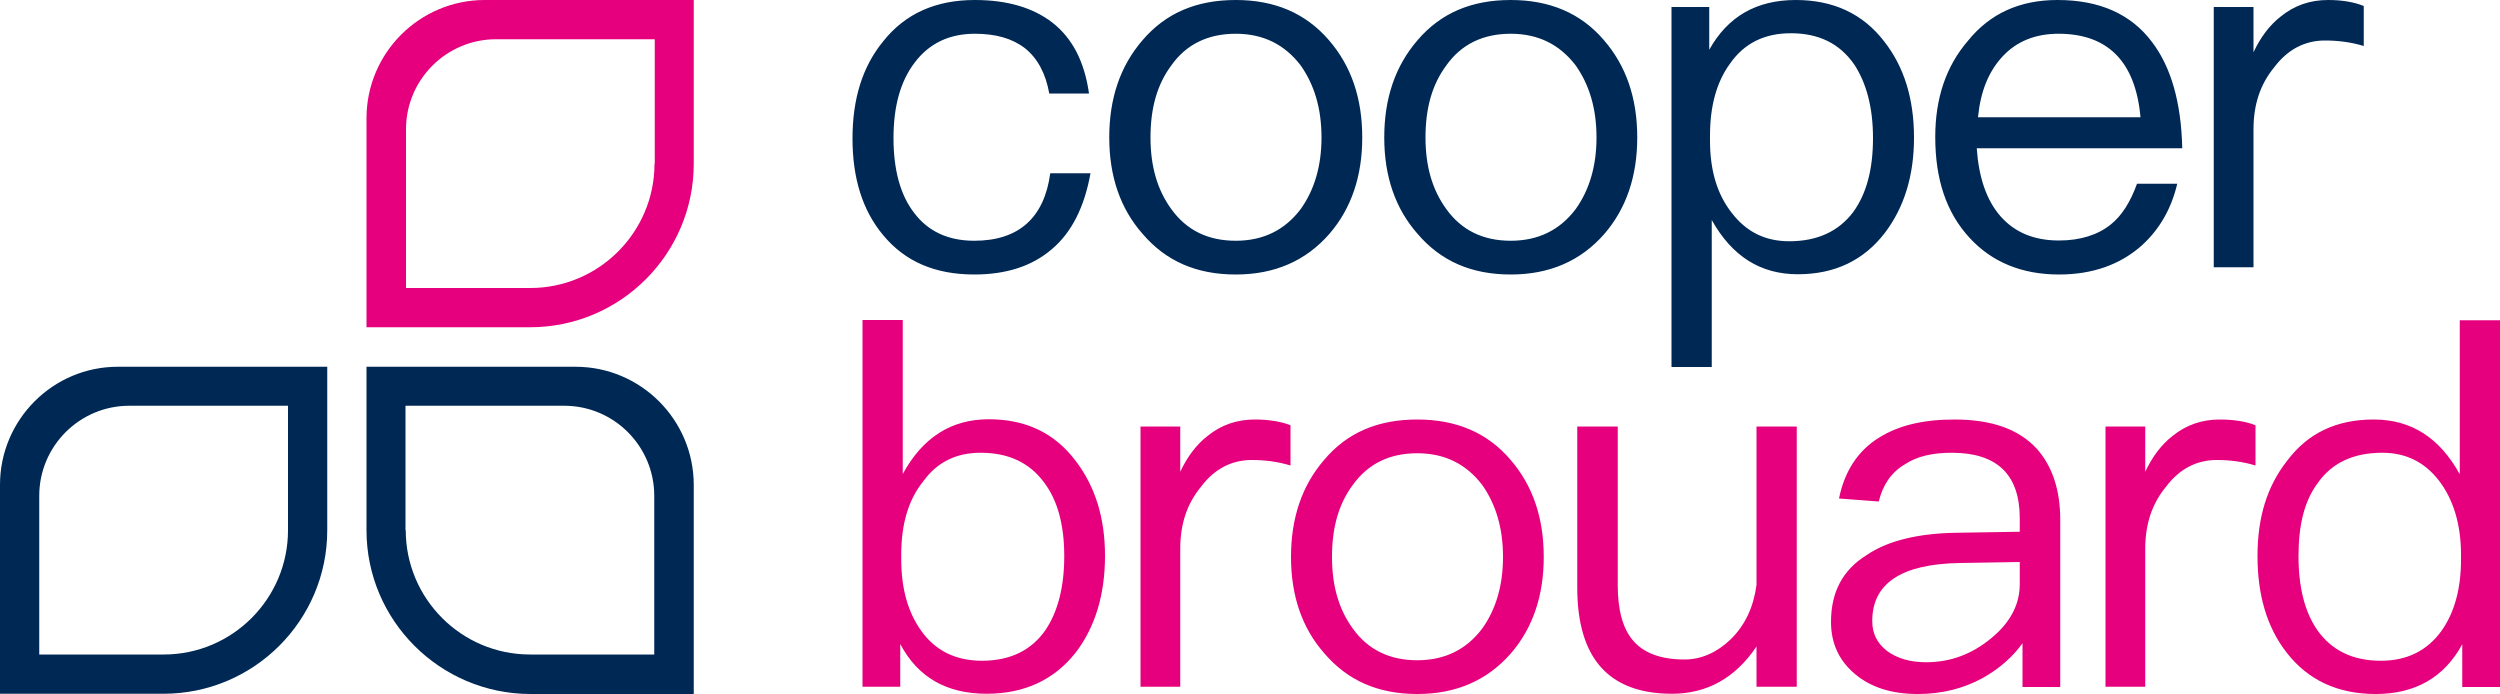 <svg version="1.1" id="Layer_1" xmlns="http://www.w3.org/2000/svg" x="0" y="0" viewBox="0 0 100 27.75" xml:space="preserve"><style type="text/css">.st0{fill:#e6007e}.st1{fill:#002855}</style><path class="st0" d="M95.29 18.11c.93 0 1.69.36 2.28 1.13.56.74.87 1.73.87 2.94v.2c0 1.17-.26 2.11-.77 2.84-.58.81-1.39 1.21-2.44 1.21-1.13 0-1.97-.42-2.54-1.23-.5-.72-.75-1.71-.75-2.96s.24-2.21.77-2.92c.57-.81 1.43-1.21 2.58-1.21m3.1-5.3v6.16c-.81-1.47-1.95-2.19-3.44-2.19s-2.64.54-3.48 1.67c-.79 1.01-1.17 2.25-1.17 3.79 0 1.57.38 2.86 1.17 3.87.85 1.09 2.03 1.65 3.56 1.65 1.57 0 2.74-.66 3.46-1.99v1.71H100V12.81h-1.61zm-9.6 3.97c-.72 0-1.35.22-1.89.66-.44.34-.81.83-1.09 1.43v-1.81h-1.59v10.41h1.59v-5.52c0-.97.26-1.79.83-2.48.54-.72 1.23-1.07 2.03-1.07.5 0 1.03.06 1.55.22v-1.61c-.38-.15-.86-.23-1.43-.23m-8 5.7v.89c0 .81-.38 1.53-1.13 2.15-.77.64-1.63.97-2.62.97-.64 0-1.17-.16-1.57-.46-.4-.32-.58-.7-.58-1.19 0-1.51 1.17-2.28 3.5-2.32l2.4-.04zm-2.62-5.7c-1.25 0-2.23.24-3 .72-.85.52-1.39 1.35-1.61 2.44l1.59.12c.16-.66.5-1.17 1.05-1.49.48-.32 1.11-.46 1.87-.46 1.81 0 2.72.87 2.72 2.62v.54l-2.5.04c-1.57.02-2.78.32-3.62.89-.97.6-1.43 1.49-1.43 2.68 0 .85.32 1.55.97 2.09.62.52 1.45.79 2.5.79.97 0 1.83-.22 2.6-.64.64-.36 1.19-.83 1.59-1.39v1.75h1.51V20.8c0-1.21-.32-2.15-.93-2.84-.73-.8-1.82-1.18-3.31-1.18m-15.08.28v6.44c0 2.82 1.25 4.25 3.79 4.25 1.41 0 2.54-.64 3.38-1.89v1.61h1.61V17.06h-1.61v6.34c-.12.89-.46 1.61-1.03 2.17-.54.52-1.17.81-1.85.81-.95 0-1.63-.26-2.05-.75-.42-.48-.62-1.23-.62-2.21v-6.36h-1.62zm-6.4 1.07c1.09 0 1.95.42 2.6 1.27.54.77.83 1.71.83 2.88 0 1.13-.28 2.09-.83 2.86-.64.85-1.51 1.27-2.6 1.27-1.11 0-1.97-.42-2.58-1.27-.56-.77-.83-1.71-.83-2.86 0-1.17.26-2.11.83-2.88.61-.85 1.47-1.27 2.58-1.27m0-1.35c-1.57 0-2.8.52-3.72 1.61-.89 1.03-1.33 2.32-1.33 3.89 0 1.55.44 2.84 1.33 3.85.93 1.09 2.15 1.63 3.72 1.63 1.55 0 2.8-.54 3.75-1.63.87-1.01 1.31-2.3 1.31-3.85 0-1.57-.44-2.86-1.33-3.89-.93-1.09-2.18-1.61-3.73-1.61m-6.5 0c-.72 0-1.35.22-1.89.66-.44.34-.81.83-1.09 1.43v-1.81h-1.59v10.41h1.59v-5.52c0-.97.26-1.79.83-2.48.54-.72 1.23-1.07 2.03-1.07.5 0 1.03.06 1.55.22v-1.61c-.38-.15-.87-.23-1.43-.23m-10.97 1.33c1.13 0 1.97.4 2.56 1.21.52.7.79 1.67.79 2.92s-.26 2.23-.75 2.96c-.56.81-1.41 1.23-2.54 1.23-1.05 0-1.87-.4-2.44-1.21-.52-.73-.79-1.67-.79-2.84v-.2c0-1.21.28-2.19.89-2.94.56-.77 1.33-1.13 2.28-1.13m-4.72-5.3v14.66h1.51v-1.71c.7 1.33 1.85 1.99 3.46 1.99 1.51 0 2.7-.56 3.56-1.65.77-1.01 1.17-2.3 1.17-3.87 0-1.53-.4-2.78-1.17-3.79-.85-1.13-2.01-1.67-3.48-1.67-1.49 0-2.64.72-3.44 2.19V12.8H34.5z"/><path class="st1" d="M93.12 0c-.72 0-1.35.22-1.89.66-.44.34-.81.83-1.09 1.43V.28h-1.59v10.41h1.59V5.17c0-.97.26-1.79.83-2.48.54-.72 1.23-1.07 2.03-1.07.5 0 1.03.06 1.55.22V.24C94.16.08 93.68 0 93.12 0M82.34 1.35c1.97 0 3.08 1.11 3.28 3.34h-6.5c.1-1.03.42-1.83.99-2.44.56-.6 1.31-.9 2.23-.9M82.3 0c-1.51 0-2.7.54-3.58 1.63-.89 1.03-1.31 2.32-1.31 3.85 0 1.69.44 3.02 1.37 4.03.89.97 2.09 1.47 3.58 1.47 1.35 0 2.46-.4 3.32-1.17.7-.64 1.17-1.45 1.41-2.46h-1.61c-.26.72-.6 1.27-1.05 1.63-.52.42-1.23.64-2.07.64-.99 0-1.77-.32-2.34-.97-.56-.64-.87-1.55-.95-2.72h8.22c-.04-1.81-.44-3.24-1.21-4.25C85.24.56 83.98 0 82.3 0M71.63 1.33c1.11 0 1.95.4 2.54 1.25.48.73.75 1.71.75 2.94 0 1.25-.26 2.23-.79 2.96-.58.77-1.43 1.17-2.56 1.17-.97 0-1.71-.38-2.28-1.11-.6-.75-.89-1.71-.89-2.92v-.2c0-1.17.26-2.13.79-2.86.57-.83 1.39-1.23 2.44-1.23m.2-1.33c-1.57 0-2.72.66-3.46 1.99V.28h-1.51v14.4h1.61V8.8c.81 1.45 1.95 2.17 3.44 2.17s2.64-.56 3.48-1.65c.77-1.01 1.17-2.28 1.17-3.81 0-1.57-.4-2.84-1.19-3.85C74.51.54 73.32 0 71.83 0m-11.4 1.35c1.09 0 1.95.42 2.6 1.27.54.77.83 1.71.83 2.88 0 1.13-.28 2.09-.83 2.86-.64.85-1.51 1.27-2.6 1.27-1.11 0-1.97-.42-2.58-1.27-.56-.77-.83-1.71-.83-2.86 0-1.17.26-2.11.83-2.88.6-.85 1.47-1.27 2.58-1.27m0-1.35c-1.57 0-2.8.52-3.73 1.61-.89 1.03-1.33 2.32-1.33 3.89 0 1.55.44 2.84 1.33 3.85.93 1.09 2.15 1.63 3.73 1.63 1.55 0 2.8-.54 3.75-1.63.87-1.01 1.31-2.3 1.31-3.85 0-1.57-.44-2.86-1.33-3.89C63.23.52 61.98 0 60.43 0m-11 1.35c1.09 0 1.95.42 2.6 1.27.54.77.83 1.71.83 2.88 0 1.13-.28 2.09-.83 2.86-.64.85-1.51 1.27-2.6 1.27-1.11 0-1.97-.42-2.58-1.27-.56-.77-.83-1.71-.83-2.86 0-1.17.26-2.11.83-2.88.6-.85 1.47-1.27 2.58-1.27m0-1.35c-1.57 0-2.8.52-3.73 1.61-.89 1.03-1.33 2.32-1.33 3.89 0 1.55.44 2.84 1.33 3.85.93 1.09 2.15 1.63 3.73 1.63 1.55 0 2.8-.54 3.75-1.63.87-1.01 1.31-2.3 1.31-3.85 0-1.57-.44-2.86-1.33-3.89C52.22.52 50.98 0 49.43 0M38.99 0c-1.55 0-2.78.54-3.66 1.65-.83 1.01-1.23 2.3-1.23 3.89 0 1.59.4 2.88 1.23 3.87.87 1.05 2.07 1.57 3.64 1.57 1.29 0 2.32-.34 3.1-1.01.81-.68 1.31-1.71 1.55-3.04h-1.61c-.24 1.79-1.27 2.7-3.04 2.7-1.05 0-1.85-.38-2.4-1.11-.56-.72-.83-1.73-.83-3s.28-2.28.85-3.02c.58-.77 1.39-1.15 2.4-1.15.83 0 1.49.18 2.01.58.5.4.83 1.01.97 1.81h1.59c-.18-1.27-.66-2.21-1.47-2.84-.78-.6-1.81-.9-3.1-.9"/><path class="st0" d="M26.18 6.55c0 2.74-2.23 4.97-4.97 4.97h-4.97V5.17c0-1.98 1.61-3.6 3.6-3.6h6.35v4.98zm1.57 0V0h-8.36c-2.61 0-4.73 2.12-4.73 4.73v8.36h6.54c3.62 0 6.55-2.94 6.55-6.54"/><path class="st1" d="M16.23 21.21c0 2.74 2.23 4.97 4.97 4.97h4.97v-6.35c0-1.98-1.61-3.6-3.6-3.6h-6.35v4.98zm-1.57 0v-6.54h8.36c2.61 0 4.73 2.12 4.73 4.73v8.36h-6.54c-3.61-.01-6.55-2.94-6.55-6.55m-3.14 0c0 2.74-2.23 4.97-4.97 4.97H1.57v-6.35c0-1.98 1.61-3.6 3.6-3.6h6.35v4.98zm1.57 0v-6.54H4.73C2.12 14.66 0 16.79 0 19.39v8.36h6.54c3.61 0 6.55-2.93 6.55-6.54"/></svg>